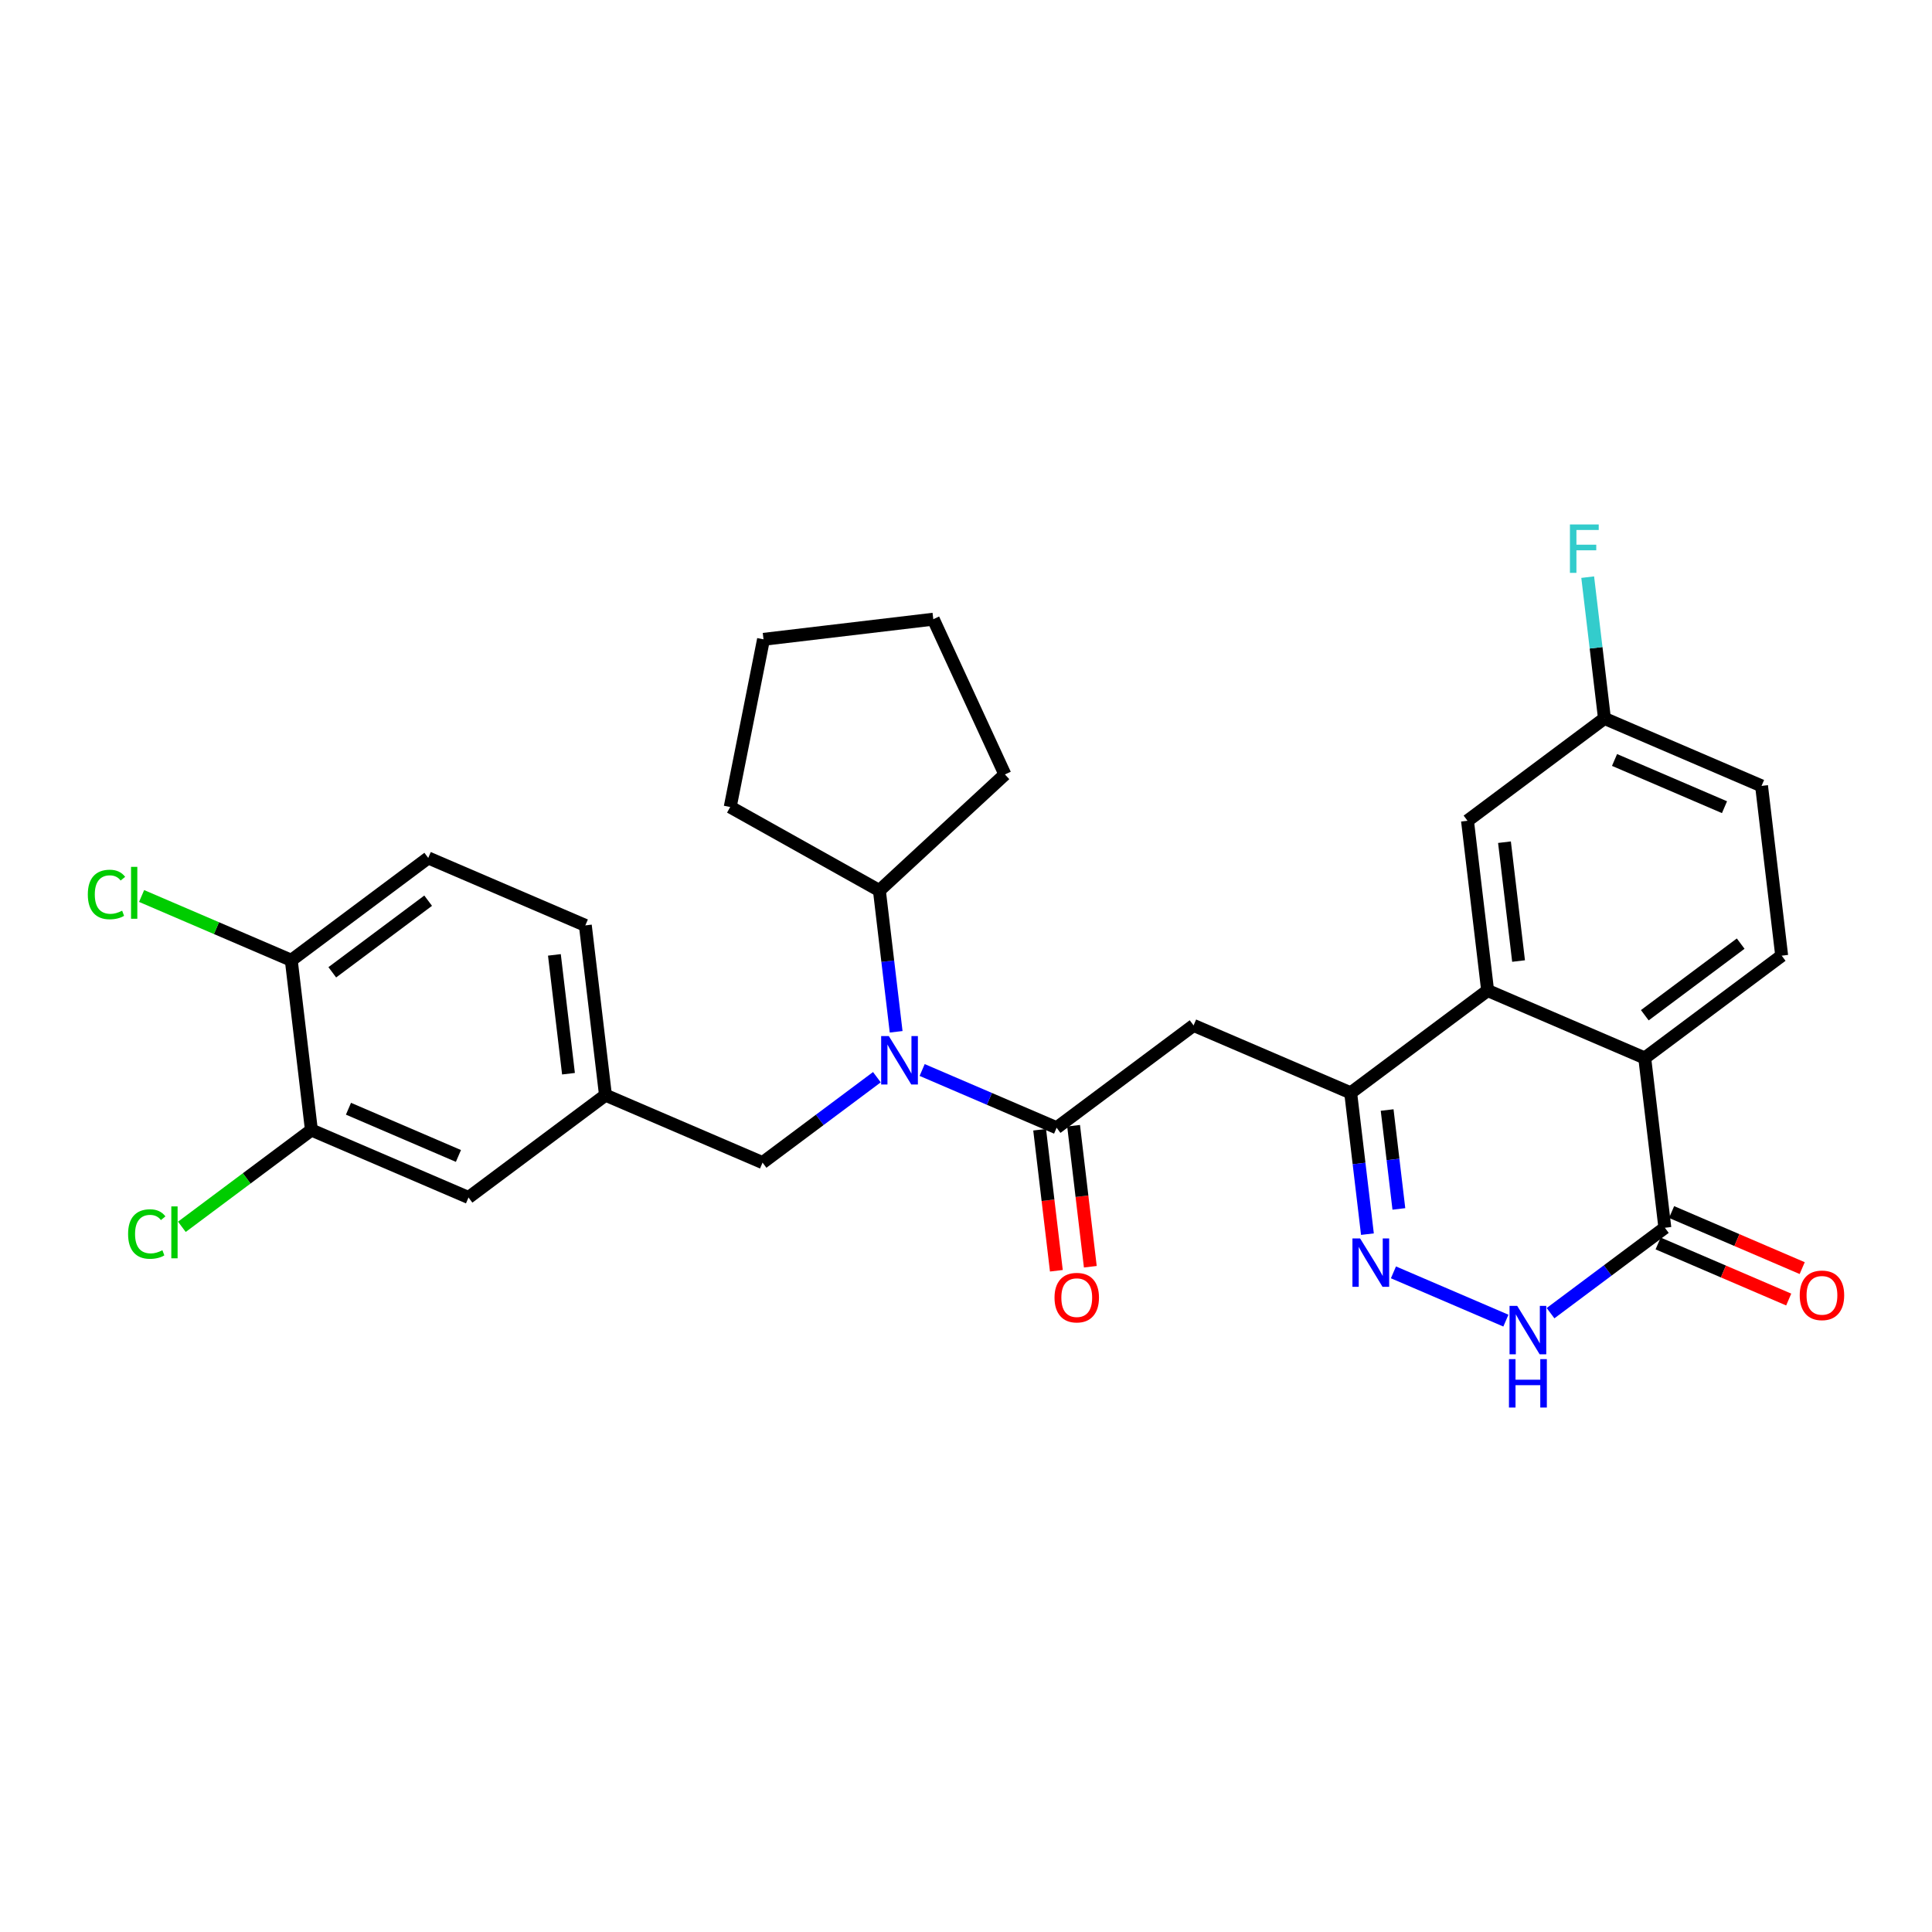 <?xml version='1.0' encoding='iso-8859-1'?>
<svg version='1.1' baseProfile='full'
              xmlns='http://www.w3.org/2000/svg'
                      xmlns:rdkit='http://www.rdkit.org/xml'
                      xmlns:xlink='http://www.w3.org/1999/xlink'
                  xml:space='preserve'
width='300px' height='300px' viewBox='0 0 300 300'>
<!-- END OF HEADER -->
<rect style='opacity:1.0;fill:#FFFFFF;stroke:none' width='300' height='300' x='0' y='0'> </rect>
<rect style='opacity:1.0;fill:#FFFFFF;stroke:none' width='300' height='300' x='0' y='0'> </rect>
<path class='bond-0 atom-0 atom-1' d='M 169.304,196.698 L 168.006,185.749' style='fill:none;fill-rule:evenodd;stroke:#FF0000;stroke-width:2.0px;stroke-linecap:butt;stroke-linejoin:miter;stroke-opacity:1' />
<path class='bond-0 atom-0 atom-1' d='M 168.006,185.749 L 166.707,174.801' style='fill:none;fill-rule:evenodd;stroke:#000000;stroke-width:2.0px;stroke-linecap:butt;stroke-linejoin:miter;stroke-opacity:1' />
<path class='bond-0 atom-0 atom-1' d='M 164.032,197.323 L 162.733,186.375' style='fill:none;fill-rule:evenodd;stroke:#FF0000;stroke-width:2.0px;stroke-linecap:butt;stroke-linejoin:miter;stroke-opacity:1' />
<path class='bond-0 atom-0 atom-1' d='M 162.733,186.375 L 161.435,175.426' style='fill:none;fill-rule:evenodd;stroke:#000000;stroke-width:2.0px;stroke-linecap:butt;stroke-linejoin:miter;stroke-opacity:1' />
<path class='bond-1 atom-1 atom-2' d='M 164.071,175.114 L 185.338,159.225' style='fill:none;fill-rule:evenodd;stroke:#000000;stroke-width:2.0px;stroke-linecap:butt;stroke-linejoin:miter;stroke-opacity:1' />
<path class='bond-14 atom-1 atom-15' d='M 164.071,175.114 L 153.632,170.631' style='fill:none;fill-rule:evenodd;stroke:#000000;stroke-width:2.0px;stroke-linecap:butt;stroke-linejoin:miter;stroke-opacity:1' />
<path class='bond-14 atom-1 atom-15' d='M 153.632,170.631 L 143.192,166.149' style='fill:none;fill-rule:evenodd;stroke:#0000FF;stroke-width:2.0px;stroke-linecap:butt;stroke-linejoin:miter;stroke-opacity:1' />
<path class='bond-2 atom-2 atom-3' d='M 185.338,159.225 L 209.732,169.698' style='fill:none;fill-rule:evenodd;stroke:#000000;stroke-width:2.0px;stroke-linecap:butt;stroke-linejoin:miter;stroke-opacity:1' />
<path class='bond-3 atom-3 atom-4' d='M 209.732,169.698 L 211.033,180.668' style='fill:none;fill-rule:evenodd;stroke:#000000;stroke-width:2.0px;stroke-linecap:butt;stroke-linejoin:miter;stroke-opacity:1' />
<path class='bond-3 atom-3 atom-4' d='M 211.033,180.668 L 212.334,191.638' style='fill:none;fill-rule:evenodd;stroke:#0000FF;stroke-width:2.0px;stroke-linecap:butt;stroke-linejoin:miter;stroke-opacity:1' />
<path class='bond-3 atom-3 atom-4' d='M 215.394,172.364 L 216.305,180.043' style='fill:none;fill-rule:evenodd;stroke:#000000;stroke-width:2.0px;stroke-linecap:butt;stroke-linejoin:miter;stroke-opacity:1' />
<path class='bond-3 atom-3 atom-4' d='M 216.305,180.043 L 217.216,187.721' style='fill:none;fill-rule:evenodd;stroke:#0000FF;stroke-width:2.0px;stroke-linecap:butt;stroke-linejoin:miter;stroke-opacity:1' />
<path class='bond-29 atom-14 atom-3' d='M 230.999,153.809 L 209.732,169.698' style='fill:none;fill-rule:evenodd;stroke:#000000;stroke-width:2.0px;stroke-linecap:butt;stroke-linejoin:miter;stroke-opacity:1' />
<path class='bond-4 atom-4 atom-5' d='M 216.373,197.57 L 233.833,205.066' style='fill:none;fill-rule:evenodd;stroke:#0000FF;stroke-width:2.0px;stroke-linecap:butt;stroke-linejoin:miter;stroke-opacity:1' />
<path class='bond-5 atom-5 atom-6' d='M 240.767,203.908 L 249.643,197.276' style='fill:none;fill-rule:evenodd;stroke:#0000FF;stroke-width:2.0px;stroke-linecap:butt;stroke-linejoin:miter;stroke-opacity:1' />
<path class='bond-5 atom-5 atom-6' d='M 249.643,197.276 L 258.519,190.645' style='fill:none;fill-rule:evenodd;stroke:#000000;stroke-width:2.0px;stroke-linecap:butt;stroke-linejoin:miter;stroke-opacity:1' />
<path class='bond-6 atom-6 atom-7' d='M 257.472,193.084 L 267.611,197.438' style='fill:none;fill-rule:evenodd;stroke:#000000;stroke-width:2.0px;stroke-linecap:butt;stroke-linejoin:miter;stroke-opacity:1' />
<path class='bond-6 atom-6 atom-7' d='M 267.611,197.438 L 277.75,201.791' style='fill:none;fill-rule:evenodd;stroke:#FF0000;stroke-width:2.0px;stroke-linecap:butt;stroke-linejoin:miter;stroke-opacity:1' />
<path class='bond-6 atom-6 atom-7' d='M 259.566,188.206 L 269.706,192.559' style='fill:none;fill-rule:evenodd;stroke:#000000;stroke-width:2.0px;stroke-linecap:butt;stroke-linejoin:miter;stroke-opacity:1' />
<path class='bond-6 atom-6 atom-7' d='M 269.706,192.559 L 279.845,196.912' style='fill:none;fill-rule:evenodd;stroke:#FF0000;stroke-width:2.0px;stroke-linecap:butt;stroke-linejoin:miter;stroke-opacity:1' />
<path class='bond-7 atom-6 atom-8' d='M 258.519,190.645 L 255.392,164.283' style='fill:none;fill-rule:evenodd;stroke:#000000;stroke-width:2.0px;stroke-linecap:butt;stroke-linejoin:miter;stroke-opacity:1' />
<path class='bond-8 atom-8 atom-9' d='M 255.392,164.283 L 276.659,148.394' style='fill:none;fill-rule:evenodd;stroke:#000000;stroke-width:2.0px;stroke-linecap:butt;stroke-linejoin:miter;stroke-opacity:1' />
<path class='bond-8 atom-8 atom-9' d='M 255.405,157.646 L 270.292,146.524' style='fill:none;fill-rule:evenodd;stroke:#000000;stroke-width:2.0px;stroke-linecap:butt;stroke-linejoin:miter;stroke-opacity:1' />
<path class='bond-32 atom-14 atom-8' d='M 230.999,153.809 L 255.392,164.283' style='fill:none;fill-rule:evenodd;stroke:#000000;stroke-width:2.0px;stroke-linecap:butt;stroke-linejoin:miter;stroke-opacity:1' />
<path class='bond-9 atom-9 atom-10' d='M 276.659,148.394 L 273.533,122.032' style='fill:none;fill-rule:evenodd;stroke:#000000;stroke-width:2.0px;stroke-linecap:butt;stroke-linejoin:miter;stroke-opacity:1' />
<path class='bond-10 atom-10 atom-11' d='M 273.533,122.032 L 249.139,111.558' style='fill:none;fill-rule:evenodd;stroke:#000000;stroke-width:2.0px;stroke-linecap:butt;stroke-linejoin:miter;stroke-opacity:1' />
<path class='bond-10 atom-10 atom-11' d='M 267.779,125.34 L 250.704,118.008' style='fill:none;fill-rule:evenodd;stroke:#000000;stroke-width:2.0px;stroke-linecap:butt;stroke-linejoin:miter;stroke-opacity:1' />
<path class='bond-11 atom-11 atom-12' d='M 249.139,111.558 L 247.838,100.589' style='fill:none;fill-rule:evenodd;stroke:#000000;stroke-width:2.0px;stroke-linecap:butt;stroke-linejoin:miter;stroke-opacity:1' />
<path class='bond-11 atom-11 atom-12' d='M 247.838,100.589 L 246.537,89.619' style='fill:none;fill-rule:evenodd;stroke:#33CCCC;stroke-width:2.0px;stroke-linecap:butt;stroke-linejoin:miter;stroke-opacity:1' />
<path class='bond-12 atom-11 atom-13' d='M 249.139,111.558 L 227.872,127.447' style='fill:none;fill-rule:evenodd;stroke:#000000;stroke-width:2.0px;stroke-linecap:butt;stroke-linejoin:miter;stroke-opacity:1' />
<path class='bond-13 atom-13 atom-14' d='M 227.872,127.447 L 230.999,153.809' style='fill:none;fill-rule:evenodd;stroke:#000000;stroke-width:2.0px;stroke-linecap:butt;stroke-linejoin:miter;stroke-opacity:1' />
<path class='bond-13 atom-13 atom-14' d='M 233.614,130.776 L 235.802,149.23' style='fill:none;fill-rule:evenodd;stroke:#000000;stroke-width:2.0px;stroke-linecap:butt;stroke-linejoin:miter;stroke-opacity:1' />
<path class='bond-15 atom-15 atom-16' d='M 136.163,167.266 L 127.286,173.898' style='fill:none;fill-rule:evenodd;stroke:#0000FF;stroke-width:2.0px;stroke-linecap:butt;stroke-linejoin:miter;stroke-opacity:1' />
<path class='bond-15 atom-15 atom-16' d='M 127.286,173.898 L 118.41,180.529' style='fill:none;fill-rule:evenodd;stroke:#000000;stroke-width:2.0px;stroke-linecap:butt;stroke-linejoin:miter;stroke-opacity:1' />
<path class='bond-24 atom-15 atom-25' d='M 139.153,160.217 L 137.852,149.248' style='fill:none;fill-rule:evenodd;stroke:#0000FF;stroke-width:2.0px;stroke-linecap:butt;stroke-linejoin:miter;stroke-opacity:1' />
<path class='bond-24 atom-15 atom-25' d='M 137.852,149.248 L 136.551,138.278' style='fill:none;fill-rule:evenodd;stroke:#000000;stroke-width:2.0px;stroke-linecap:butt;stroke-linejoin:miter;stroke-opacity:1' />
<path class='bond-16 atom-16 atom-17' d='M 118.41,180.529 L 94.017,170.056' style='fill:none;fill-rule:evenodd;stroke:#000000;stroke-width:2.0px;stroke-linecap:butt;stroke-linejoin:miter;stroke-opacity:1' />
<path class='bond-17 atom-17 atom-18' d='M 94.017,170.056 L 90.89,143.693' style='fill:none;fill-rule:evenodd;stroke:#000000;stroke-width:2.0px;stroke-linecap:butt;stroke-linejoin:miter;stroke-opacity:1' />
<path class='bond-17 atom-17 atom-18' d='M 88.275,166.726 L 86.087,148.273' style='fill:none;fill-rule:evenodd;stroke:#000000;stroke-width:2.0px;stroke-linecap:butt;stroke-linejoin:miter;stroke-opacity:1' />
<path class='bond-30 atom-24 atom-17' d='M 72.75,185.944 L 94.017,170.056' style='fill:none;fill-rule:evenodd;stroke:#000000;stroke-width:2.0px;stroke-linecap:butt;stroke-linejoin:miter;stroke-opacity:1' />
<path class='bond-18 atom-18 atom-19' d='M 90.89,143.693 L 66.497,133.22' style='fill:none;fill-rule:evenodd;stroke:#000000;stroke-width:2.0px;stroke-linecap:butt;stroke-linejoin:miter;stroke-opacity:1' />
<path class='bond-19 atom-19 atom-20' d='M 66.497,133.22 L 45.23,149.109' style='fill:none;fill-rule:evenodd;stroke:#000000;stroke-width:2.0px;stroke-linecap:butt;stroke-linejoin:miter;stroke-opacity:1' />
<path class='bond-19 atom-19 atom-20' d='M 66.484,139.857 L 51.597,150.979' style='fill:none;fill-rule:evenodd;stroke:#000000;stroke-width:2.0px;stroke-linecap:butt;stroke-linejoin:miter;stroke-opacity:1' />
<path class='bond-20 atom-20 atom-21' d='M 45.23,149.109 L 33.609,144.119' style='fill:none;fill-rule:evenodd;stroke:#000000;stroke-width:2.0px;stroke-linecap:butt;stroke-linejoin:miter;stroke-opacity:1' />
<path class='bond-20 atom-20 atom-21' d='M 33.609,144.119 L 21.988,139.13' style='fill:none;fill-rule:evenodd;stroke:#00CC00;stroke-width:2.0px;stroke-linecap:butt;stroke-linejoin:miter;stroke-opacity:1' />
<path class='bond-21 atom-20 atom-22' d='M 45.23,149.109 L 48.356,175.471' style='fill:none;fill-rule:evenodd;stroke:#000000;stroke-width:2.0px;stroke-linecap:butt;stroke-linejoin:miter;stroke-opacity:1' />
<path class='bond-22 atom-22 atom-23' d='M 48.356,175.471 L 38.299,182.985' style='fill:none;fill-rule:evenodd;stroke:#000000;stroke-width:2.0px;stroke-linecap:butt;stroke-linejoin:miter;stroke-opacity:1' />
<path class='bond-22 atom-22 atom-23' d='M 38.299,182.985 L 28.241,190.499' style='fill:none;fill-rule:evenodd;stroke:#00CC00;stroke-width:2.0px;stroke-linecap:butt;stroke-linejoin:miter;stroke-opacity:1' />
<path class='bond-23 atom-22 atom-24' d='M 48.356,175.471 L 72.75,185.944' style='fill:none;fill-rule:evenodd;stroke:#000000;stroke-width:2.0px;stroke-linecap:butt;stroke-linejoin:miter;stroke-opacity:1' />
<path class='bond-23 atom-22 atom-24' d='M 54.11,172.163 L 71.185,179.495' style='fill:none;fill-rule:evenodd;stroke:#000000;stroke-width:2.0px;stroke-linecap:butt;stroke-linejoin:miter;stroke-opacity:1' />
<path class='bond-25 atom-25 atom-26' d='M 136.551,138.278 L 113.386,125.312' style='fill:none;fill-rule:evenodd;stroke:#000000;stroke-width:2.0px;stroke-linecap:butt;stroke-linejoin:miter;stroke-opacity:1' />
<path class='bond-31 atom-29 atom-25' d='M 156.041,120.253 L 136.551,138.278' style='fill:none;fill-rule:evenodd;stroke:#000000;stroke-width:2.0px;stroke-linecap:butt;stroke-linejoin:miter;stroke-opacity:1' />
<path class='bond-26 atom-26 atom-27' d='M 113.386,125.312 L 118.558,99.274' style='fill:none;fill-rule:evenodd;stroke:#000000;stroke-width:2.0px;stroke-linecap:butt;stroke-linejoin:miter;stroke-opacity:1' />
<path class='bond-27 atom-27 atom-28' d='M 118.558,99.274 L 144.921,96.147' style='fill:none;fill-rule:evenodd;stroke:#000000;stroke-width:2.0px;stroke-linecap:butt;stroke-linejoin:miter;stroke-opacity:1' />
<path class='bond-28 atom-28 atom-29' d='M 144.921,96.147 L 156.041,120.253' style='fill:none;fill-rule:evenodd;stroke:#000000;stroke-width:2.0px;stroke-linecap:butt;stroke-linejoin:miter;stroke-opacity:1' />
<path  class='atom-0' d='M 163.746 201.497
Q 163.746 199.692, 164.638 198.683
Q 165.53 197.674, 167.198 197.674
Q 168.865 197.674, 169.757 198.683
Q 170.649 199.692, 170.649 201.497
Q 170.649 203.323, 169.746 204.364
Q 168.843 205.394, 167.198 205.394
Q 165.541 205.394, 164.638 204.364
Q 163.746 203.334, 163.746 201.497
M 167.198 204.545
Q 168.344 204.545, 168.96 203.78
Q 169.587 203.005, 169.587 201.497
Q 169.587 200.021, 168.96 199.278
Q 168.344 198.524, 167.198 198.524
Q 166.051 198.524, 165.424 199.267
Q 164.808 200.01, 164.808 201.497
Q 164.808 203.015, 165.424 203.78
Q 166.051 204.545, 167.198 204.545
' fill='#FF0000'/>
<path  class='atom-4' d='M 211.196 192.301
L 213.66 196.283
Q 213.904 196.676, 214.297 197.388
Q 214.69 198.099, 214.711 198.142
L 214.711 192.301
L 215.709 192.301
L 215.709 199.819
L 214.679 199.819
L 212.035 195.466
Q 211.727 194.956, 211.398 194.372
Q 211.08 193.788, 210.984 193.607
L 210.984 199.819
L 210.007 199.819
L 210.007 192.301
L 211.196 192.301
' fill='#0000FF'/>
<path  class='atom-5' d='M 235.59 202.775
L 238.054 206.757
Q 238.298 207.15, 238.691 207.861
Q 239.084 208.573, 239.105 208.615
L 239.105 202.775
L 240.103 202.775
L 240.103 210.293
L 239.073 210.293
L 236.429 205.939
Q 236.121 205.429, 235.792 204.845
Q 235.473 204.261, 235.378 204.081
L 235.378 210.293
L 234.401 210.293
L 234.401 202.775
L 235.59 202.775
' fill='#0000FF'/>
<path  class='atom-5' d='M 234.31 211.045
L 235.33 211.045
L 235.33 214.241
L 239.174 214.241
L 239.174 211.045
L 240.193 211.045
L 240.193 218.563
L 239.174 218.563
L 239.174 215.09
L 235.33 215.09
L 235.33 218.563
L 234.31 218.563
L 234.31 211.045
' fill='#0000FF'/>
<path  class='atom-7' d='M 279.461 201.14
Q 279.461 199.335, 280.353 198.326
Q 281.245 197.317, 282.913 197.317
Q 284.58 197.317, 285.472 198.326
Q 286.364 199.335, 286.364 201.14
Q 286.364 202.966, 285.461 204.007
Q 284.558 205.037, 282.913 205.037
Q 281.256 205.037, 280.353 204.007
Q 279.461 202.977, 279.461 201.14
M 282.913 204.187
Q 284.059 204.187, 284.675 203.423
Q 285.302 202.648, 285.302 201.14
Q 285.302 199.664, 284.675 198.92
Q 284.059 198.166, 282.913 198.166
Q 281.766 198.166, 281.139 198.91
Q 280.523 199.653, 280.523 201.14
Q 280.523 202.658, 281.139 203.423
Q 281.766 204.187, 282.913 204.187
' fill='#FF0000'/>
<path  class='atom-12' d='M 243.777 81.437
L 248.248 81.437
L 248.248 82.297
L 244.786 82.297
L 244.786 84.58
L 247.866 84.58
L 247.866 85.451
L 244.786 85.451
L 244.786 88.955
L 243.777 88.955
L 243.777 81.437
' fill='#33CCCC'/>
<path  class='atom-15' d='M 138.016 160.881
L 140.479 164.863
Q 140.723 165.256, 141.116 165.968
Q 141.509 166.679, 141.53 166.721
L 141.53 160.881
L 142.529 160.881
L 142.529 168.399
L 141.499 168.399
L 138.854 164.046
Q 138.547 163.536, 138.217 162.952
Q 137.899 162.368, 137.803 162.187
L 137.803 168.399
L 136.826 168.399
L 136.826 160.881
L 138.016 160.881
' fill='#0000FF'/>
<path  class='atom-21' d='M 13.636 138.895
Q 13.636 137.027, 14.507 136.05
Q 15.389 135.062, 17.056 135.062
Q 18.606 135.062, 19.434 136.156
L 18.733 136.729
Q 18.128 135.933, 17.056 135.933
Q 15.919 135.933, 15.314 136.697
Q 14.72 137.451, 14.72 138.895
Q 14.72 140.382, 15.335 141.147
Q 15.962 141.911, 17.172 141.911
Q 18.001 141.911, 18.967 141.412
L 19.264 142.208
Q 18.871 142.463, 18.277 142.612
Q 17.682 142.761, 17.024 142.761
Q 15.389 142.761, 14.507 141.762
Q 13.636 140.764, 13.636 138.895
' fill='#00CC00'/>
<path  class='atom-21' d='M 20.347 134.605
L 21.324 134.605
L 21.324 142.665
L 20.347 142.665
L 20.347 134.605
' fill='#00CC00'/>
<path  class='atom-23' d='M 19.89 191.62
Q 19.89 189.751, 20.76 188.774
Q 21.642 187.786, 23.309 187.786
Q 24.859 187.786, 25.687 188.88
L 24.986 189.454
Q 24.381 188.657, 23.309 188.657
Q 22.172 188.657, 21.567 189.422
Q 20.973 190.176, 20.973 191.62
Q 20.973 193.106, 21.588 193.871
Q 22.215 194.636, 23.425 194.636
Q 24.254 194.636, 25.22 194.136
L 25.517 194.933
Q 25.125 195.188, 24.53 195.336
Q 23.935 195.485, 23.277 195.485
Q 21.642 195.485, 20.76 194.487
Q 19.89 193.489, 19.89 191.62
' fill='#00CC00'/>
<path  class='atom-23' d='M 26.601 187.33
L 27.578 187.33
L 27.578 195.389
L 26.601 195.389
L 26.601 187.33
' fill='#00CC00'/>
</svg>
